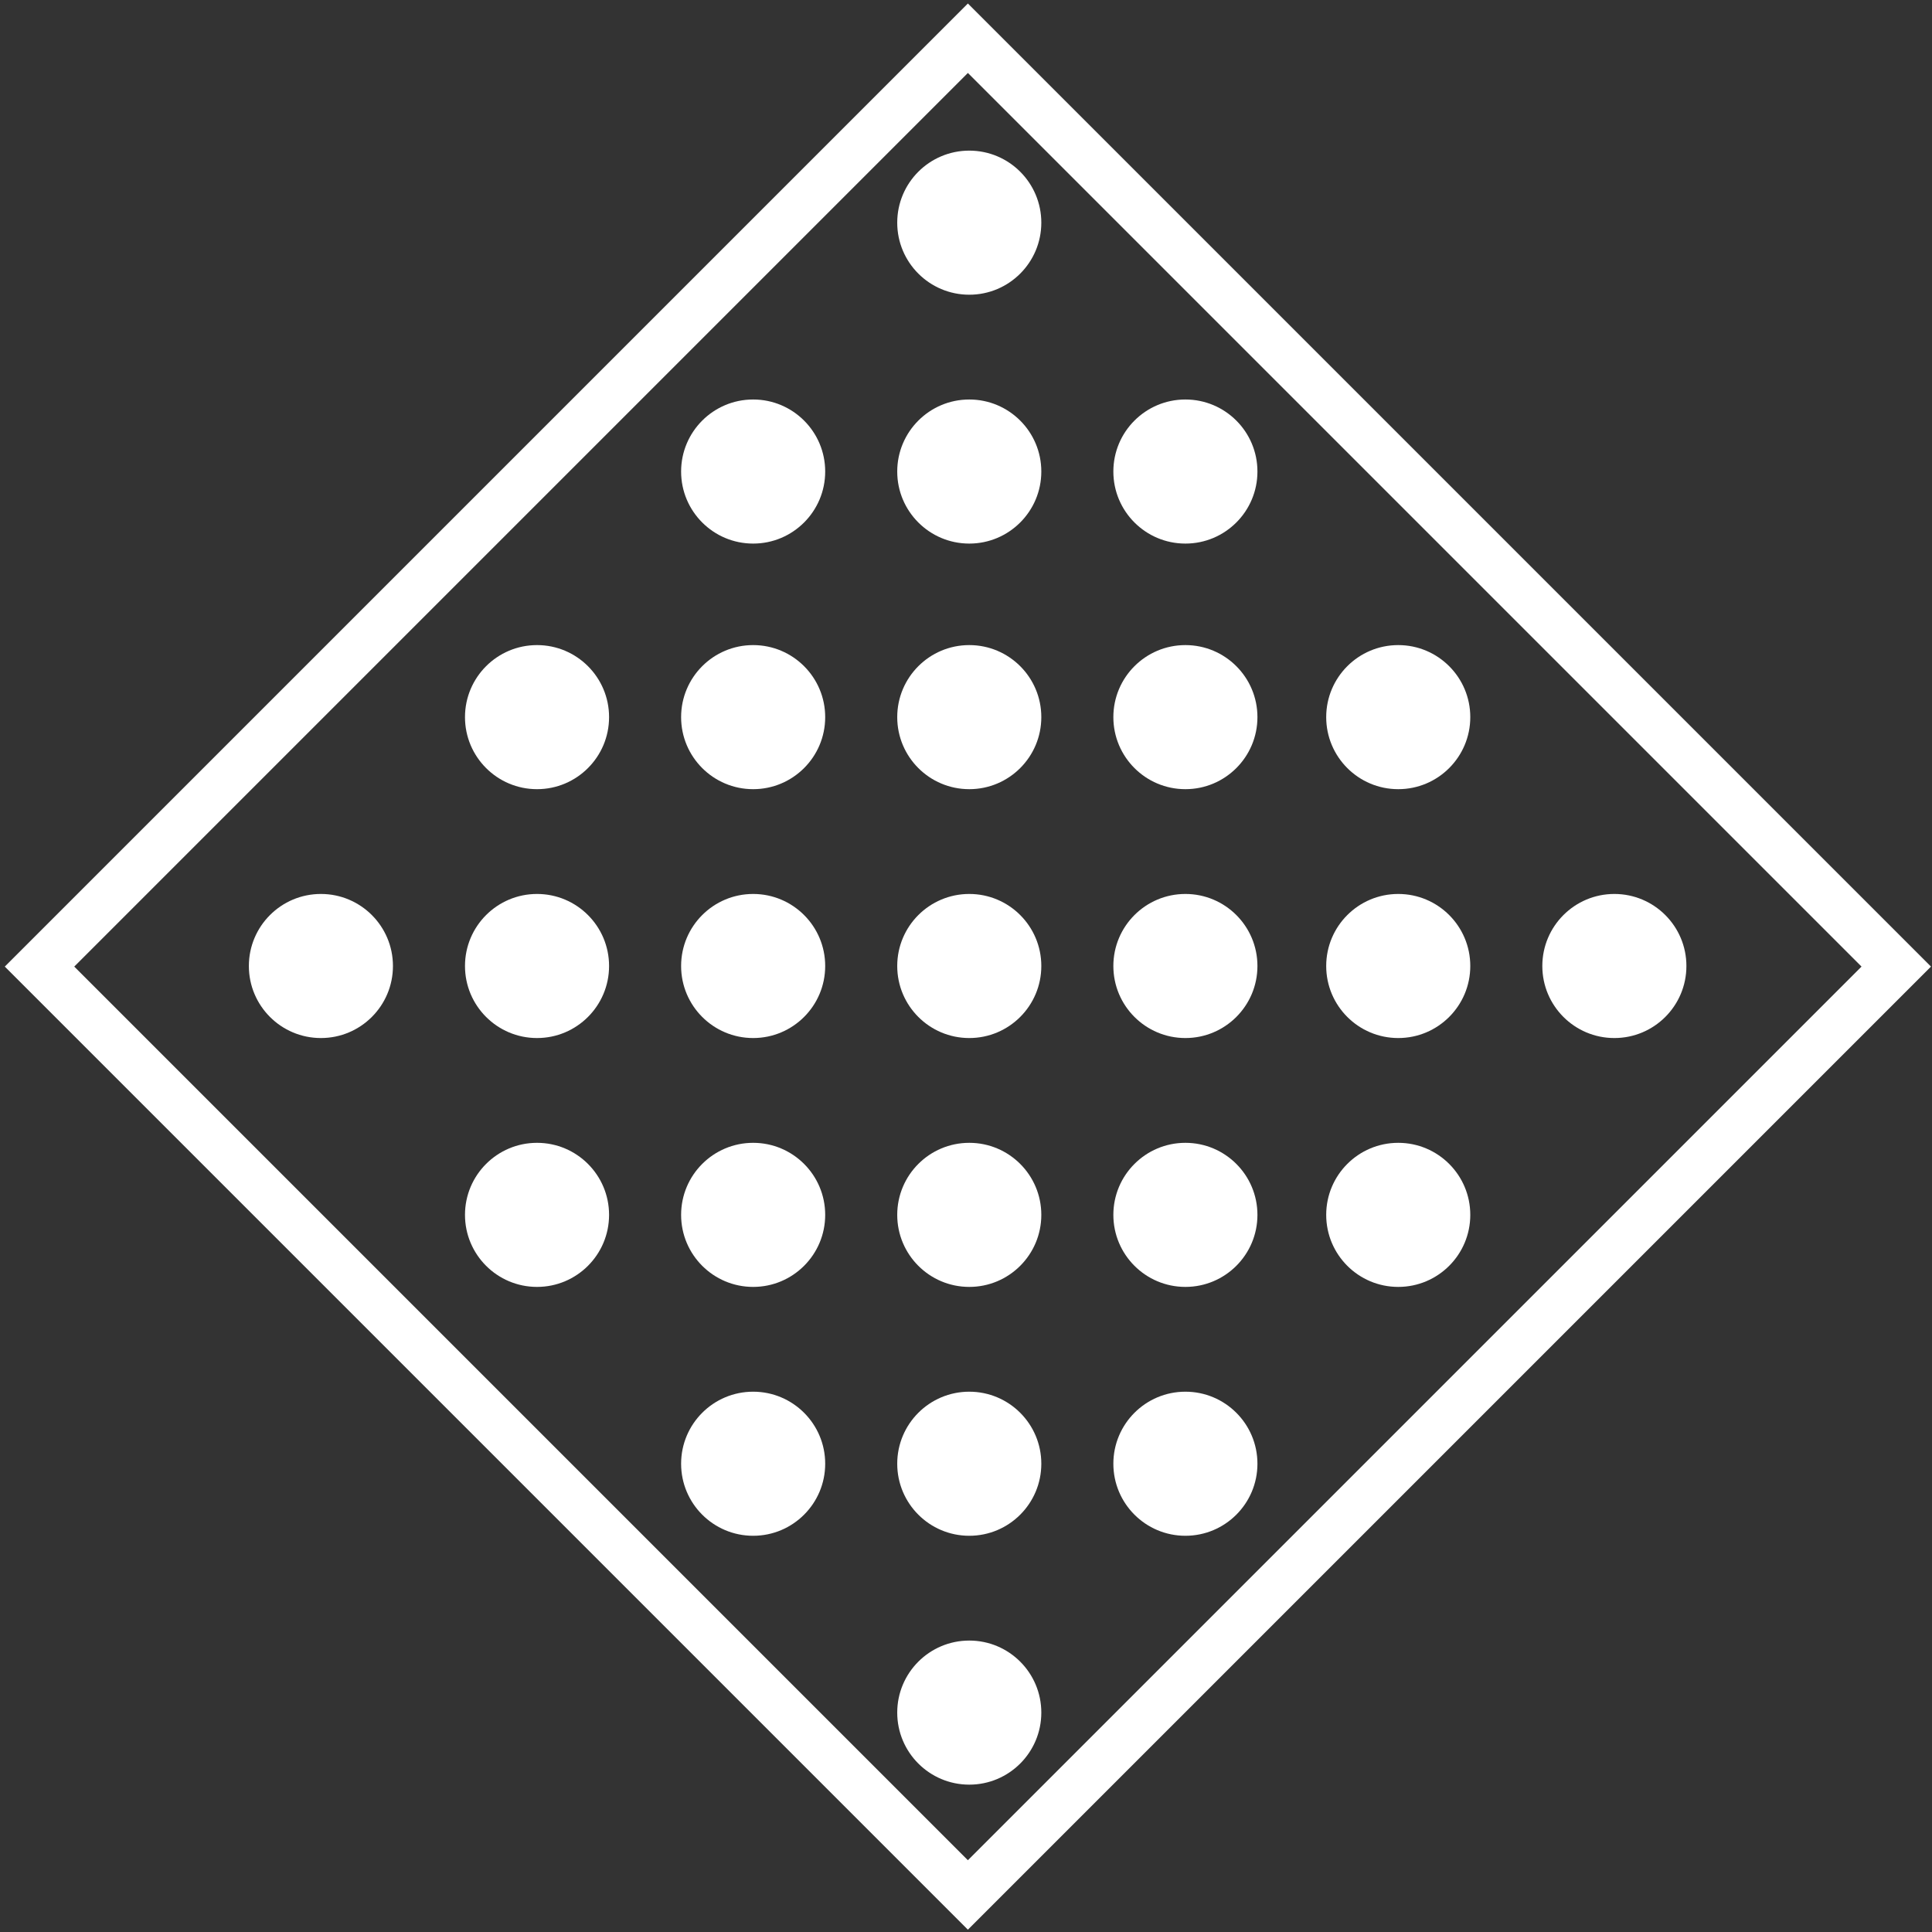 <?xml version="1.0" encoding="UTF-8"?> <!-- Generator: Adobe Illustrator 21.0.2, SVG Export Plug-In . SVG Version: 6.00 Build 0) --> <svg xmlns="http://www.w3.org/2000/svg" xmlns:xlink="http://www.w3.org/1999/xlink" id="Слой_1" x="0px" y="0px" viewBox="0 0 59 59" style="enable-background:new 0 0 59 59;" xml:space="preserve"><rect x="0" y="0" width="59" height="59" fill="#333333" stroke="none"/> <style type="text/css"> .st0{fill:none;stroke:#FFFFFF;stroke-width:1.5;} .st1{fill:#FFFFFF;} </style> <g> <rect x="9.5" y="9.5" transform="matrix(0.707 -0.707 0.707 0.707 -12.226 29.518)" class="st0" width="40.1" height="40.1"></rect> <g> <circle class="st1" cx="23" cy="14.4" r="2.2"></circle> <circle class="st1" cx="29.6" cy="14.4" r="2.2"></circle> <circle class="st1" cx="36.2" cy="14.4" r="2.2"></circle> <circle class="st1" cx="29.6" cy="6.8" r="2.2"></circle> <circle class="st1" cx="29.6" cy="52.3" r="2.2"></circle> <circle class="st1" cx="23" cy="44.7" r="2.2"></circle> <circle class="st1" cx="29.6" cy="44.7" r="2.2"></circle> <circle class="st1" cx="36.2" cy="44.7" r="2.2"></circle> <circle class="st1" cx="16.4" cy="37.1" r="2.2"></circle> <circle class="st1" cx="23" cy="37.1" r="2.2"></circle> <circle class="st1" cx="29.6" cy="37.1" r="2.2"></circle> <circle class="st1" cx="36.2" cy="37.1" r="2.2"></circle> <circle class="st1" cx="9.8" cy="29.5" r="2.2"></circle> <circle class="st1" cx="16.4" cy="29.5" r="2.2"></circle> <circle class="st1" cx="23" cy="29.5" r="2.2"></circle> <circle class="st1" cx="29.6" cy="29.5" r="2.2"></circle> <circle class="st1" cx="36.2" cy="29.5" r="2.2"></circle> <circle class="st1" cx="16.4" cy="21.9" r="2.2"></circle> <circle class="st1" cx="23" cy="21.9" r="2.2"></circle> <circle class="st1" cx="29.6" cy="21.9" r="2.2"></circle> <circle class="st1" cx="36.2" cy="21.9" r="2.2"></circle> <circle class="st1" cx="42.7" cy="37.1" r="2.2"></circle> <circle class="st1" cx="42.7" cy="29.5" r="2.2"></circle> <circle class="st1" cx="49.3" cy="29.5" r="2.2"></circle> <circle class="st1" cx="42.7" cy="21.9" r="2.2"></circle> </g> </g> </svg> 